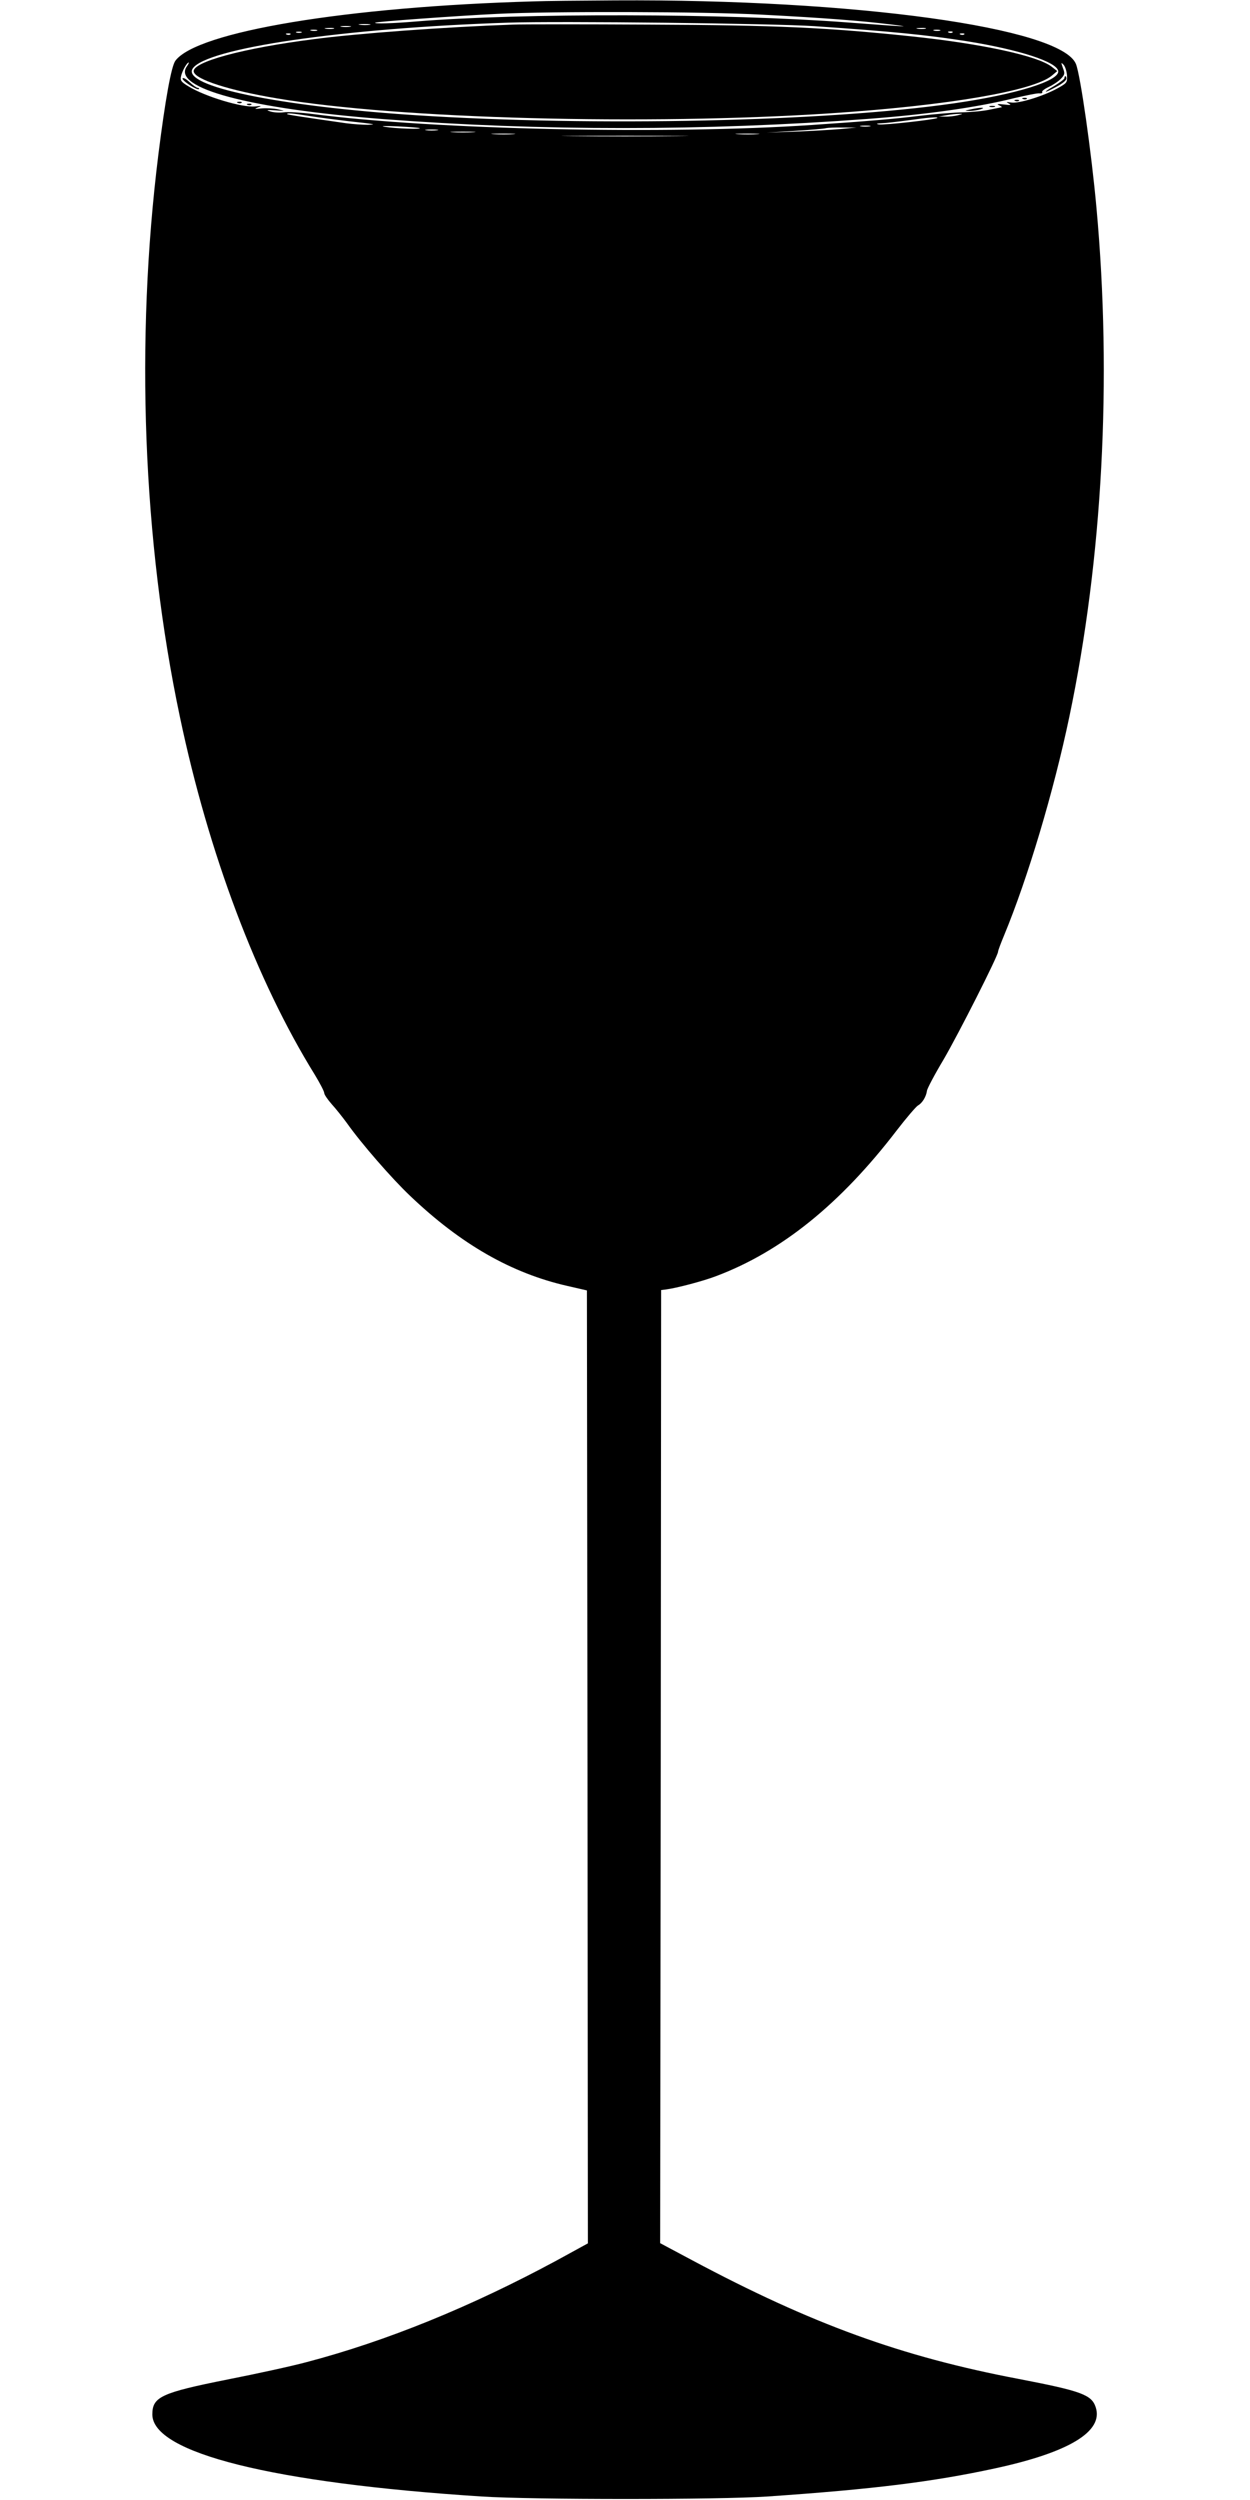  <svg version="1.0" xmlns="http://www.w3.org/2000/svg"
 width="640pt" height="1280pt" viewBox="0 0 640 1280"
 preserveAspectRatio="xMidYMid meet"><g transform="translate(0,1280) scale(0.1,-0.1)"
fill="#000000" stroke="none">
<path d="M2735 12793 c-959 -27 -1727 -155 -1837 -304 -21 -28 -52 -200 -87
-479 -119 -956 -80 -1979 110 -2880 147 -700 393 -1352 691 -1833 26 -43 48
-85 48 -93 0 -8 17 -33 38 -57 21 -23 56 -67 78 -97 74 -105 232 -286 324
-373 260 -248 519 -396 805 -461 l100 -23 3 -2440 2 -2439 -157 -86 c-442
-239 -876 -415 -1283 -522 -74 -20 -257 -60 -405 -89 -340 -68 -385 -89 -385
-179 0 -197 617 -351 1685 -420 264 -17 1216 -17 1465 0 540 37 847 75 1165
144 379 82 556 189 515 313 -21 64 -73 83 -395 145 -600 114 -1059 281 -1672
608 l-163 87 3 2440 2 2440 25 3 c54 7 191 43 256 68 335 126 637 370 925 746
50 65 99 122 109 128 22 12 42 45 46 75 1 11 39 83 85 160 77 132 279 531 279
552 0 6 14 43 31 84 121 292 254 737 334 1119 170 810 219 1728 139 2605 -26
287 -82 679 -105 737 -75 187 -1134 333 -2359 326 -179 -1 -365 -3 -415 -5z
m1165 -68 c326 -17 503 -31 660 -50 124 -15 85 -13 -220 10 -616 47 -1679 49
-2210 5 -119 -10 -216 -13 -209 -6 5 5 418 35 624 45 282 14 1060 12 1355 -4z
m270 -59 c397 -27 577 -45 780 -77 268 -43 459 -105 468 -152 10 -50 -213
-120 -533 -166 -650 -94 -1838 -120 -2755 -61 -706 46 -1199 148 -1144 238 65
105 769 208 1614 236 263 9 1360 -4 1570 -18z m-2277 7 c-13 -2 -35 -2 -50 0
-16 2 -5 4 22 4 28 0 40 -2 28 -4z m-100 -10 c-13 -2 -33 -2 -45 0 -13 2 -3 4
22 4 25 0 35 -2 23 -4z m-85 -10 c-10 -2 -28 -2 -40 0 -13 2 -5 4 17 4 22 1
32 -1 23 -4z m3030 0 c-10 -2 -28 -2 -40 0 -13 2 -5 4 17 4 22 1 32 -1 23 -4z
m-3115 -10 c-7 -2 -21 -2 -30 0 -10 3 -4 5 12 5 17 0 24 -2 18 -5z m3190 0
c-7 -2 -21 -2 -30 0 -10 3 -4 5 12 5 17 0 24 -2 18 -5z m-3270 -10 c-7 -2 -19
-2 -25 0 -7 3 -2 5 12 5 14 0 19 -2 13 -5z m3334 1 c-3 -3 -12 -4 -19 -1 -8 3
-5 6 6 6 11 1 17 -2 13 -5z m-3390 -10 c-3 -3 -12 -4 -19 -1 -8 3 -5 6 6 6 11
1 17 -2 13 -5z m3450 0 c-3 -3 -12 -4 -19 -1 -8 3 -5 6 6 6 11 1 17 -2 13 -5z
m-3981 -165 c-76 -110 322 -216 1009 -269 797 -61 1647 -61 2475 1 299 22 564
59 755 107 61 14 118 26 128 24 10 -1 16 2 13 7 -3 4 12 16 34 26 21 10 49 28
62 42 20 21 21 27 10 55 -10 29 -10 30 3 17 8 -8 16 -32 18 -54 2 -38 0 -40
-48 -67 -72 -40 -198 -79 -237 -73 -27 4 -29 4 -13 -5 15 -8 10 -9 -25 -5 -32
4 -39 2 -25 -4 11 -5 17 -10 14 -10 -4 -1 -31 -6 -60 -12 -30 -7 -92 -13 -139
-14 -47 -1 -146 -9 -220 -18 -133 -16 -259 -27 -555 -47 -742 -50 -1937 -24
-2552 56 -62 8 -130 12 -150 9 -21 -3 -51 -1 -68 4 -25 8 -21 9 25 6 52 -4 53
-4 15 5 -22 5 -60 7 -85 5 -37 -4 -40 -3 -20 5 22 8 20 9 -13 5 -66 -7 -257
50 -344 104 -36 22 -41 29 -36 51 6 27 30 70 39 70 3 0 -2 -10 -10 -21z m629
-253 c50 -8 137 -19 195 -26 145 -16 151 -17 102 -19 -24 0 -73 3 -110 8 -238
34 -302 44 -302 47 0 6 21 5 115 -10z m3320 4 c-16 -4 -46 -8 -65 -7 l-35 0
40 7 c22 4 51 7 65 7 22 1 22 0 -5 -7z m-106 -14 c-8 -8 -277 -38 -300 -33
-16 3 -11 5 16 6 22 1 83 8 135 15 98 14 156 19 149 12z m-2650 -52 c8 -7
-123 -2 -174 6 -33 5 -12 6 60 3 61 -3 112 -7 114 -9z m2304 9 c-13 -2 -33 -2
-45 0 -13 2 -3 4 22 4 25 0 35 -2 23 -4z m-153 -14 c-47 -4 -150 -10 -230 -13
l-145 -5 145 9 c80 5 152 11 160 14 8 2 47 4 85 3 l70 0 -85 -8z m-2062 -6
c-16 -2 -40 -2 -55 0 -16 2 -3 4 27 4 30 0 43 -2 28 -4z m185 -10 c-29 -2 -77
-2 -105 0 -29 2 -6 3 52 3 58 0 81 -1 53 -3z m205 -10 c-26 -2 -71 -2 -100 0
-29 2 -8 3 47 3 55 0 79 -1 53 -3z m1250 0 c-26 -2 -71 -2 -100 0 -29 2 -8 3
47 3 55 0 79 -1 53 -3z m-416 -10 c-144 -2 -380 -2 -525 0 -144 1 -26 2 263 2
289 0 407 -1 262 -2z"/>
<path d="M2625 12674 c-343 -12 -796 -45 -1022 -75 -360 -46 -621 -117 -611
-166 8 -40 181 -96 428 -137 620 -105 1891 -138 2835 -76 601 40 1040 115
1132 194 l26 22 -28 22 c-71 56 -358 118 -720 156 -432 45 -685 57 -1340 60
-335 2 -650 2 -700 0z"/>
<path d="M935 12399 c-7 -10 74 -63 83 -55 3 3 1 6 -5 6 -6 0 -25 13 -42 29
-17 16 -33 25 -36 20z"/>
<path d="M5450 12400 c0 -5 -24 -23 -52 -40 -65 -37 -54 -40 13 -3 27 14 49
32 49 40 0 7 -2 13 -5 13 -3 0 -5 -4 -5 -10z"/>
<path d="M5238 12293 c7 -3 16 -2 19 1 4 3 -2 6 -13 5 -11 0 -14 -3 -6 -6z"/>
<path d="M5198 12283 c7 -3 16 -2 19 1 4 3 -2 6 -13 5 -11 0 -14 -3 -6 -6z"/>
<path d="M1218 12273 c7 -3 16 -2 19 1 4 3 -2 6 -13 5 -11 0 -14 -3 -6 -6z"/>
<path d="M1268 12263 c7 -3 16 -2 19 1 4 3 -2 6 -13 5 -11 0 -14 -3 -6 -6z"/>
<path d="M5068 12253 c6 -2 18 -2 25 0 6 3 1 5 -13 5 -14 0 -19 -2 -12 -5z"/>
<path d="M4970 12240 c-34 -7 -34 -7 -5 -8 17 0 41 4 55 8 33 11 0 11 -50 0z"/>
</g>
</svg>

